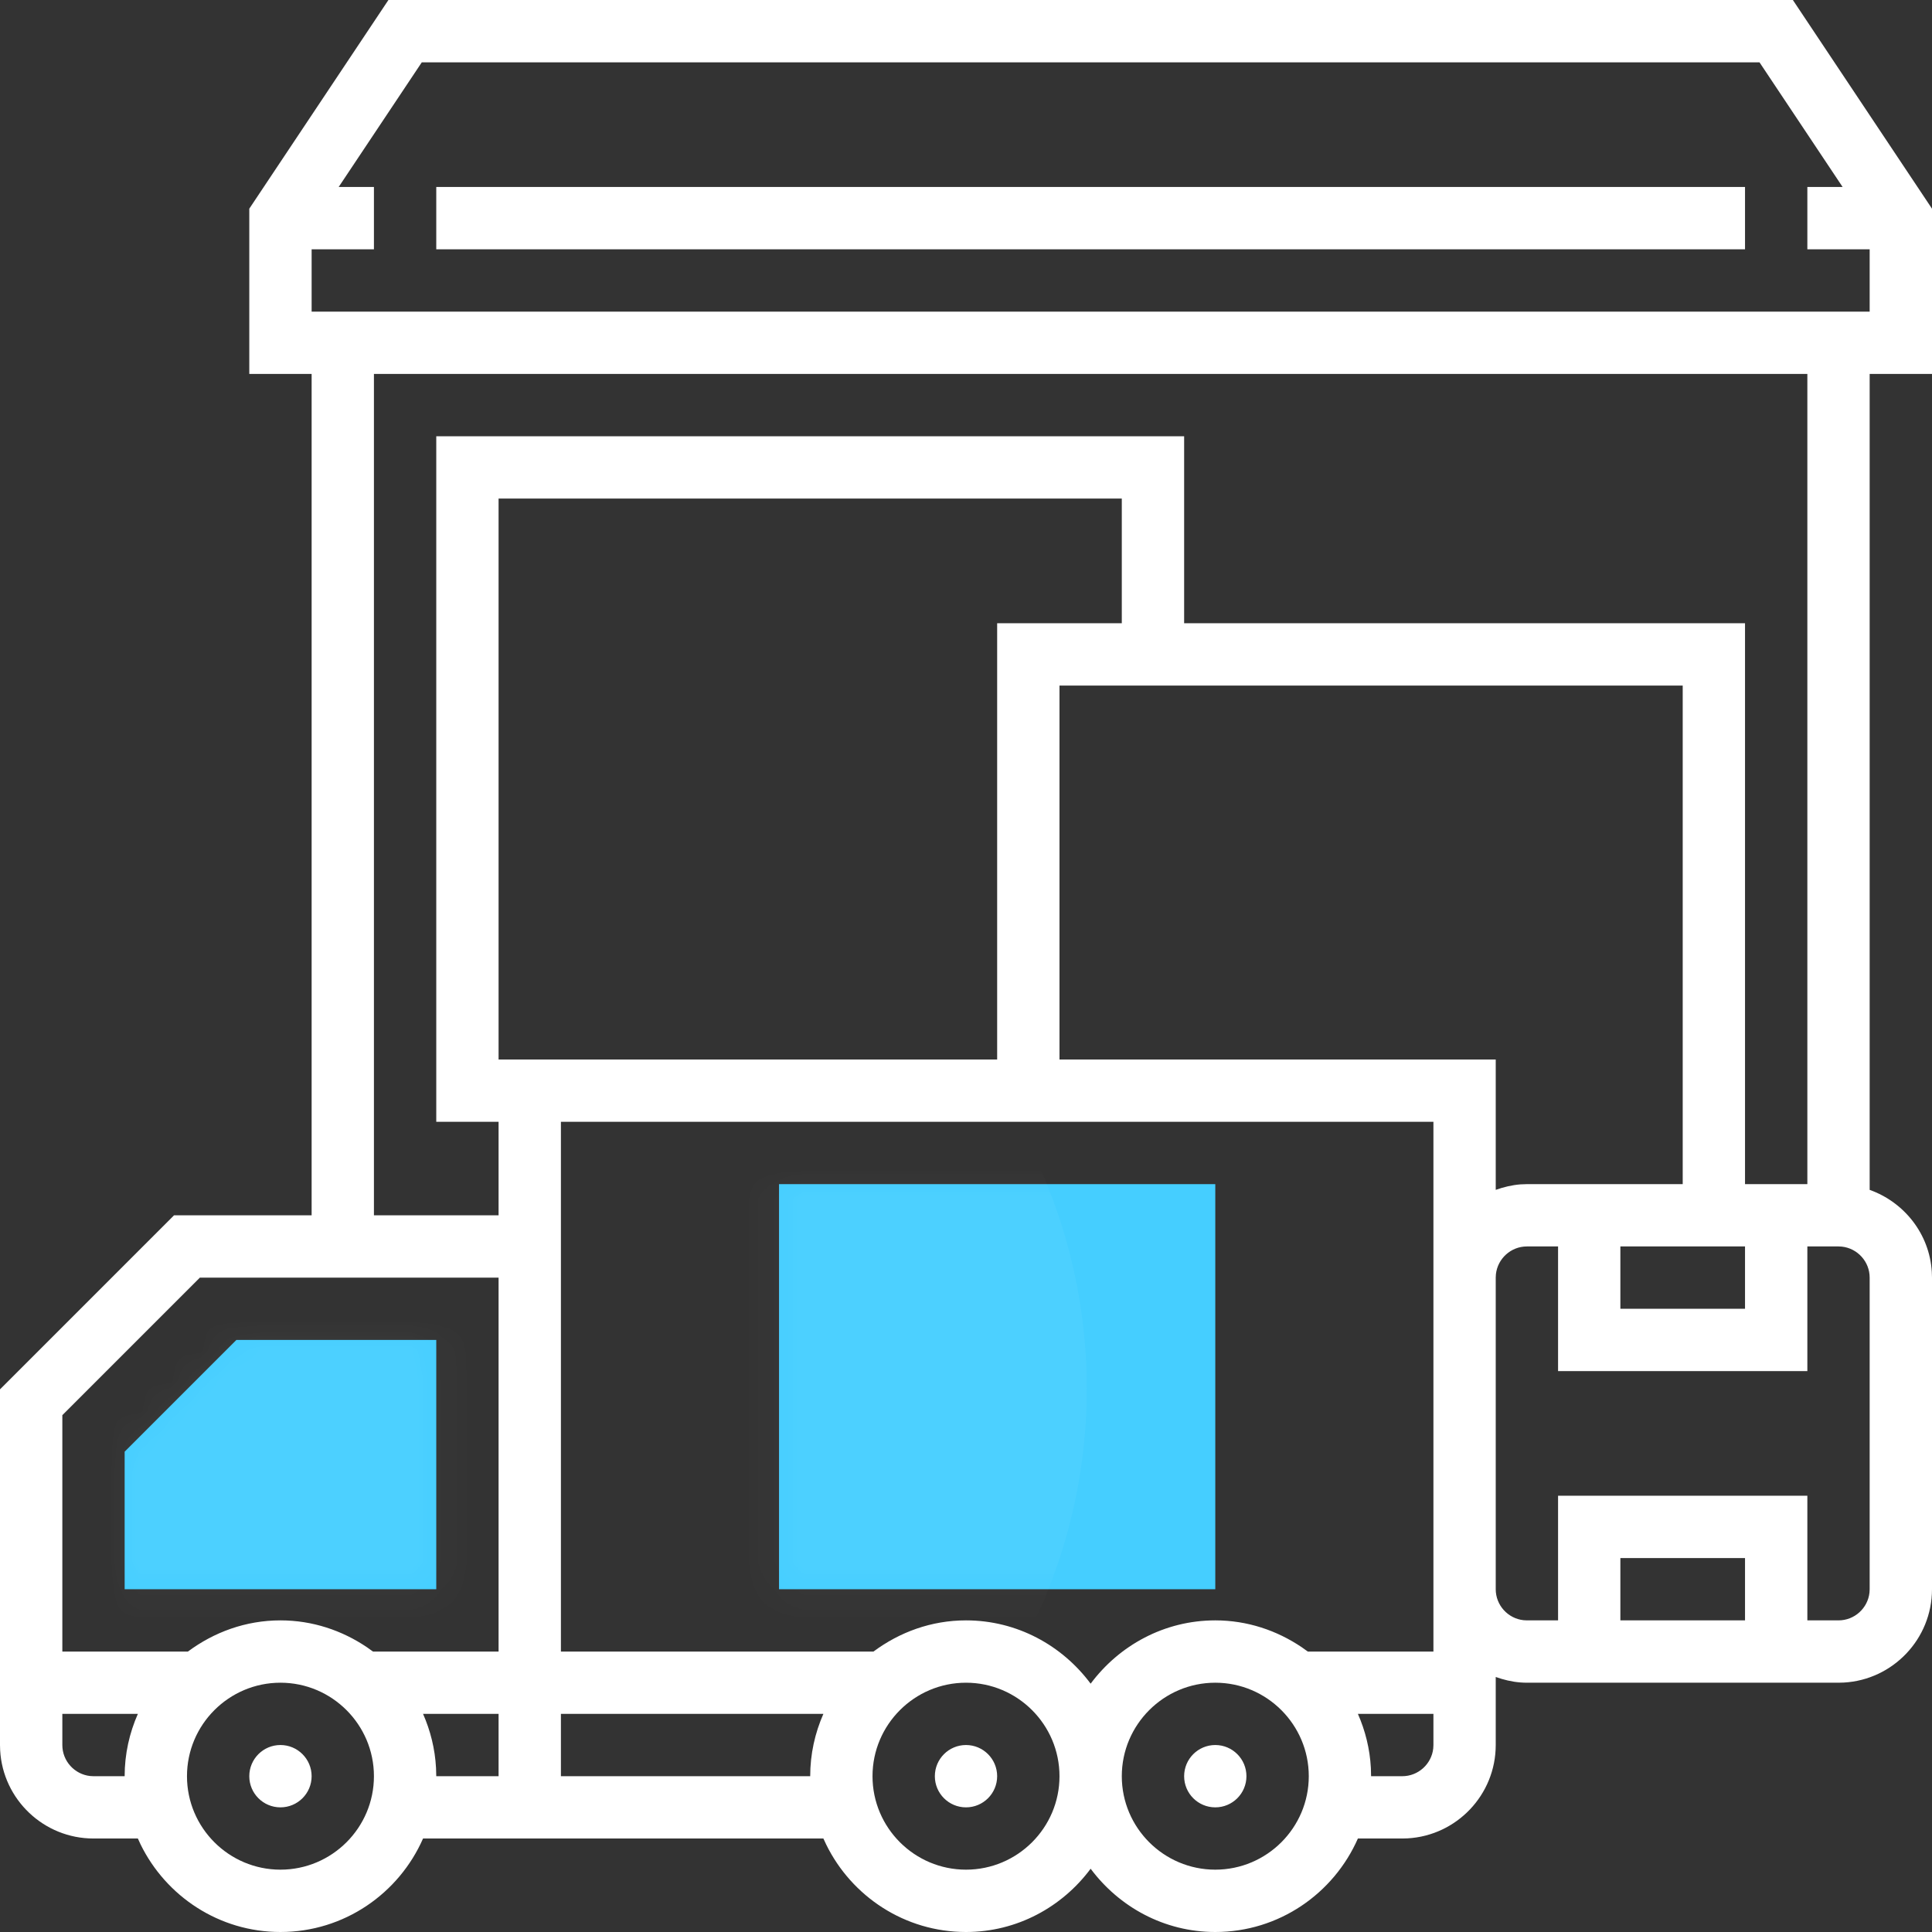 <?xml version="1.0" encoding="UTF-8"?>
<svg width="64px" height="64px" viewBox="0 0 64 64" version="1.1" xmlns="http://www.w3.org/2000/svg" xmlns:xlink="http://www.w3.org/1999/xlink">
    <rect x="0" y="0" width="64" height="64" fill="#333333" stroke="none"/>
    <title>ico_1@1x</title>
    <defs>
        <path d="M10.323,5.161 L10.323,13.419 L0,13.419 L0,8.863 L3.702,5.161 L10.323,5.161 Z M36.129,0 L36.129,13.419 L21.677,13.419 L21.677,0 L36.129,0 Z" id="path-1"></path>
    </defs>
    <g id="Page-1" stroke="none" stroke-width="1" fill="none" fill-rule="evenodd">
        <g id="Оптолюкс_дилерам" transform="translate(-518, -1396)">
            <g id="logistics" transform="translate(518, 1396)">
                <g id="Oval-Copy-3" transform="translate(4.129, 39.226)">
                    <mask id="mask-2" fill="white">
                        <use xlink:href="#path-1"></use>
                    </mask>
                    <use id="Mask" fill="#45CEFF" fill-rule="nonzero" xlink:href="#path-1"></use>
                    <circle fill="#FFFFFF" opacity="0.2" mask="url(#mask-2)" cx="13.871" cy="6.774" r="18"></circle>
                </g>
                <path d="M59.391,0 L64,6.913 L64,12.387 L61.935,12.387 L61.935,39.416 C63.077,39.823 63.917,40.872 63.994,42.132 L64,42.323 L64,52.645 C64,54.293 62.705,55.646 61.079,55.737 L60.903,55.742 L50.581,55.742 C50.29,55.742 50.011,55.695 49.745,55.616 L49.548,55.552 L49.548,57.806 C49.548,59.455 48.253,60.807 46.627,60.898 L46.452,60.903 L44.982,60.903 C44.182,62.723 42.369,64 40.258,64 C38.564,64 37.071,63.168 36.129,61.904 C35.188,63.168 33.694,64 32,64 C29.967,64 28.21,62.816 27.369,61.103 L27.276,60.903 L14.014,60.903 C13.215,62.723 11.401,64 9.29,64 C7.258,64 5.501,62.816 4.659,61.103 L4.567,60.903 L3.097,60.903 C1.448,60.903 0.096,59.608 0.005,57.982 L0,57.806 L0,46.024 L5.766,40.258 L10.323,40.258 L10.323,12.387 L8.258,12.387 L8.258,6.913 L12.867,0 L59.391,0 Z M9.29,55.742 C7.583,55.742 6.194,57.132 6.194,58.839 C6.194,60.546 7.583,61.935 9.29,61.935 C10.997,61.935 12.387,60.546 12.387,58.839 C12.387,57.132 10.997,55.742 9.29,55.742 Z M32,55.742 C30.293,55.742 28.903,57.132 28.903,58.839 C28.903,60.546 30.293,61.935 32,61.935 C33.707,61.935 35.097,60.546 35.097,58.839 C35.097,57.132 33.707,55.742 32,55.742 Z M40.258,55.742 C38.551,55.742 37.161,57.132 37.161,58.839 C37.161,60.546 38.551,61.935 40.258,61.935 C41.965,61.935 43.355,60.546 43.355,58.839 C43.355,57.132 41.965,55.742 40.258,55.742 Z M9.29,57.806 C9.86,57.806 10.323,58.269 10.323,58.839 C10.323,59.409 9.86,59.871 9.29,59.871 C8.72,59.871 8.258,59.409 8.258,58.839 C8.258,58.269 8.72,57.806 9.29,57.806 Z M40.258,57.806 C40.828,57.806 41.29,58.269 41.29,58.839 C41.29,59.409 40.828,59.871 40.258,59.871 C39.688,59.871 39.226,59.409 39.226,58.839 C39.226,58.269 39.688,57.806 40.258,57.806 Z M32,57.806 C32.57,57.806 33.032,58.269 33.032,58.839 C33.032,59.409 32.57,59.871 32,59.871 C31.43,59.871 30.968,59.409 30.968,58.839 C30.968,58.269 31.43,57.806 32,57.806 Z M4.567,56.774 L2.065,56.774 L2.065,57.806 C2.065,58.337 2.468,58.776 2.985,58.833 L3.097,58.839 L4.129,58.839 C4.129,58.104 4.288,57.408 4.567,56.774 Z M16.516,56.774 L14.014,56.774 C14.258,57.329 14.41,57.931 14.444,58.565 L14.452,58.839 L16.516,58.839 L16.516,56.774 Z M27.276,56.774 L18.581,56.774 L18.581,58.839 L26.839,58.839 C26.839,58.104 26.997,57.408 27.276,56.774 Z M47.484,56.774 L44.982,56.774 C45.226,57.329 45.378,57.931 45.412,58.565 L45.419,58.839 L46.452,58.839 C46.982,58.839 47.422,58.435 47.478,57.919 L47.484,57.806 L47.484,56.774 Z M47.484,37.161 L18.581,37.161 L18.581,54.71 L28.935,54.71 C29.795,54.07 30.848,53.677 32,53.677 C33.694,53.677 35.188,54.51 36.129,55.774 C37.071,54.51 38.564,53.677 40.258,53.677 C41.321,53.677 42.3,54.012 43.121,54.566 L43.323,54.71 L47.484,54.71 L47.484,37.161 Z M16.516,42.323 L6.621,42.323 L2.065,46.879 L2.065,54.71 L6.225,54.71 C7.085,54.07 8.139,53.677 9.29,53.677 C10.353,53.677 11.333,54.012 12.154,54.566 L12.355,54.71 L16.516,54.71 L16.516,42.323 Z M57.806,51.613 L53.677,51.613 L53.677,53.677 L57.806,53.677 L57.806,51.613 Z M51.613,41.29 L50.581,41.29 C50.05,41.29 49.611,41.694 49.554,42.21 L49.548,42.323 L49.548,52.645 C49.548,53.176 49.952,53.615 50.468,53.671 L50.581,53.677 L51.613,53.677 L51.613,49.548 L59.871,49.548 L59.871,53.677 L60.903,53.677 C61.434,53.677 61.873,53.273 61.929,52.757 L61.935,52.645 L61.935,42.323 C61.935,41.792 61.532,41.353 61.015,41.296 L60.903,41.29 L59.871,41.29 L59.871,45.419 L51.613,45.419 L51.613,41.29 Z M57.806,41.29 L53.677,41.29 L53.677,43.355 L57.806,43.355 L57.806,41.29 Z M59.871,12.387 L12.387,12.387 L12.387,40.258 L16.516,40.258 L16.516,37.161 L14.452,37.161 L14.452,14.452 L39.226,14.452 L39.226,20.645 L57.806,20.645 L57.806,39.226 L59.871,39.226 L59.871,12.387 Z M55.742,22.71 L35.097,22.71 L35.097,35.097 L49.548,35.097 L49.548,39.416 C49.808,39.323 50.08,39.257 50.365,39.234 L50.581,39.226 L55.742,39.226 L55.742,22.71 Z M37.161,16.516 L16.516,16.516 L16.516,35.097 L33.032,35.097 L33.032,20.645 L37.161,20.645 L37.161,16.516 Z M58.286,2.065 L13.972,2.065 L11.219,6.194 L12.387,6.194 L12.387,8.258 L10.323,8.258 L10.323,10.323 L61.935,10.323 L61.935,8.258 L59.871,8.258 L59.871,6.194 L61.039,6.194 L58.286,2.065 Z M57.806,6.194 L57.806,8.258 L14.452,8.258 L14.452,6.194 L57.806,6.194 Z" id="Combined-Shape" fill="#FFFFFF" fill-rule="nonzero"></path>
            </g>
        </g>
    </g>
</svg>